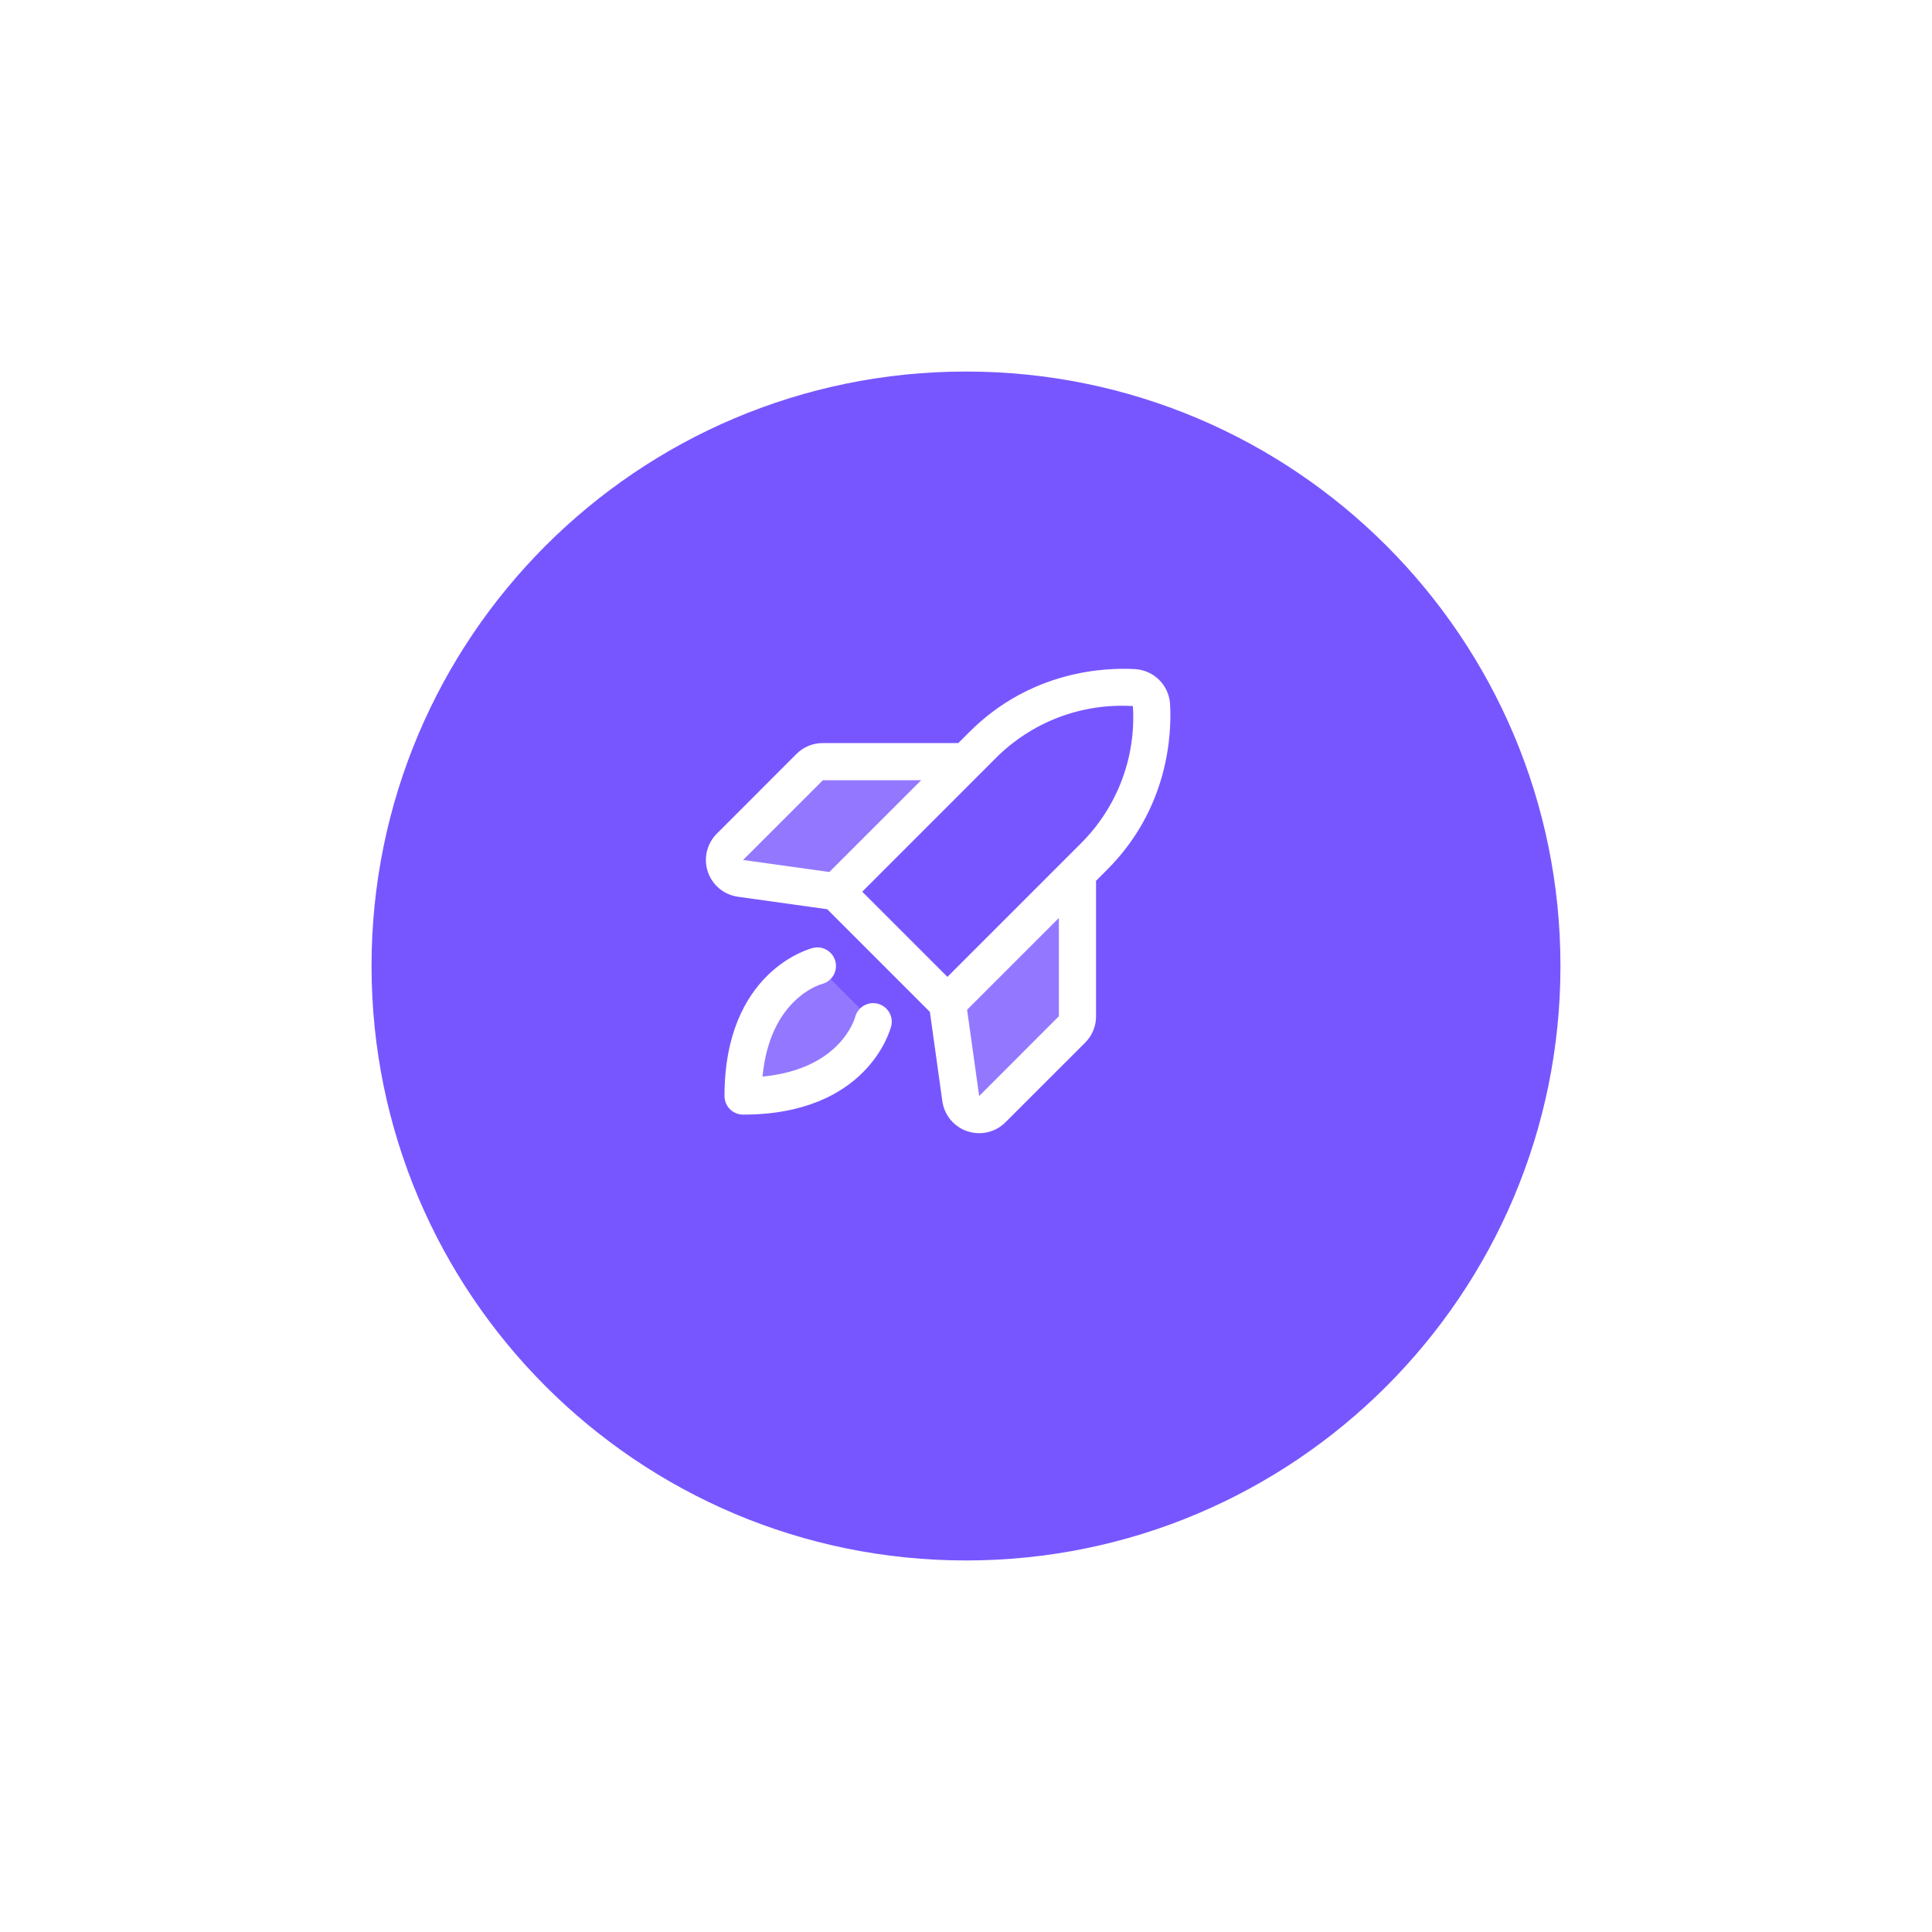 <svg width="104" height="104" viewBox="0 0 104 104" fill="none" xmlns="http://www.w3.org/2000/svg">
<g filter="url(#filter0_d_240_17801)">
<path d="M52 80C69.673 80 84 65.673 84 48C84 30.327 69.673 16 52 16C34.327 16 20 30.327 20 48C20 65.673 34.327 80 52 80Z" fill="#7856FF"/>
</g>
<path opacity="0.2" d="M44 52L47 55C47 55 46 59 40 59C40 53 44 52 44 52ZM52 41H44.294C44.029 41 43.775 41.105 43.587 41.292L39.294 45.586C39.163 45.718 39.071 45.883 39.028 46.064C38.986 46.244 38.994 46.433 39.053 46.609C39.112 46.785 39.218 46.941 39.361 47.06C39.503 47.179 39.676 47.256 39.86 47.282L45 48L52 41ZM51 54L51.717 59.14C51.744 59.324 51.821 59.496 51.939 59.639C52.058 59.782 52.215 59.888 52.391 59.947C52.567 60.006 52.756 60.014 52.936 59.972C53.117 59.929 53.282 59.837 53.414 59.706L57.707 55.413C57.895 55.225 58 54.971 58 54.706V47L51 54Z" fill="white"/>
<path d="M47.971 55.242C47.922 55.436 46.704 60 40 60C39.735 60 39.48 59.895 39.293 59.707C39.105 59.52 39 59.265 39 59C39 52.296 43.564 51.077 43.758 51.029C44.015 50.964 44.287 51.005 44.515 51.142C44.742 51.278 44.906 51.499 44.971 51.757C45.035 52.014 44.994 52.287 44.858 52.514C44.721 52.742 44.5 52.906 44.242 52.97C44.13 53.001 41.44 53.787 41.047 57.952C45.212 57.56 46 54.875 46.032 54.75C46.099 54.493 46.264 54.273 46.493 54.138C46.722 54.003 46.995 53.964 47.252 54.031C47.509 54.097 47.729 54.263 47.864 54.491C47.999 54.72 48.038 54.993 47.971 55.25V55.242ZM59.596 46.817L59 47.414V54.705C59.002 54.968 58.95 55.23 58.85 55.474C58.75 55.717 58.602 55.939 58.415 56.125L54.125 60.412C53.94 60.599 53.72 60.747 53.477 60.847C53.235 60.948 52.975 61 52.712 61C52.496 61 52.281 60.965 52.075 60.896C51.722 60.779 51.409 60.566 51.171 60.281C50.933 59.995 50.779 59.649 50.727 59.281L50.056 54.47L44.53 48.944L39.721 48.272C39.353 48.221 39.006 48.067 38.72 47.829C38.434 47.591 38.22 47.278 38.102 46.925C37.984 46.572 37.967 46.193 38.053 45.831C38.139 45.469 38.324 45.138 38.587 44.875L42.875 40.585C43.061 40.398 43.282 40.25 43.526 40.15C43.77 40.049 44.031 39.998 44.295 40H51.586L52.182 39.404C55.517 36.07 59.536 35.926 61.109 36.02C61.596 36.05 62.056 36.257 62.402 36.602C62.747 36.947 62.954 37.407 62.984 37.895C63.075 39.464 62.931 43.482 59.597 46.817H59.596ZM40 46.292L44.644 46.94L49.586 42H44.295L40 46.292ZM46.415 48L51 52.585L58.181 45.404C59.149 44.442 59.9 43.285 60.383 42.01C60.867 40.734 61.071 39.37 60.984 38.009C59.623 37.924 58.26 38.131 56.986 38.615C55.712 39.1 54.556 39.85 53.595 40.817L46.415 48ZM57 49.414L52.059 54.355L52.709 59L57 54.705V49.414Z" fill="white"/>
<defs>
<filter id="filter0_d_240_17801" x="0" y="0" width="104" height="104" filterUnits="userSpaceOnUse" color-interpolation-filters="sRGB">
<feFlood flood-opacity="0" result="BackgroundImageFix"/>
<feColorMatrix in="SourceAlpha" type="matrix" values="0 0 0 0 0 0 0 0 0 0 0 0 0 0 0 0 0 0 127 0" result="hardAlpha"/>
<feOffset dy="4"/>
<feGaussianBlur stdDeviation="10"/>
<feComposite in2="hardAlpha" operator="out"/>
<feColorMatrix type="matrix" values="0 0 0 0 0.706 0 0 0 0 0.482 0 0 0 0 0.992 0 0 0 0.5 0"/>
<feBlend mode="normal" in2="BackgroundImageFix" result="effect1_dropShadow_240_17801"/>
<feBlend mode="normal" in="SourceGraphic" in2="effect1_dropShadow_240_17801" result="shape"/>
</filter>
</defs>
</svg>
